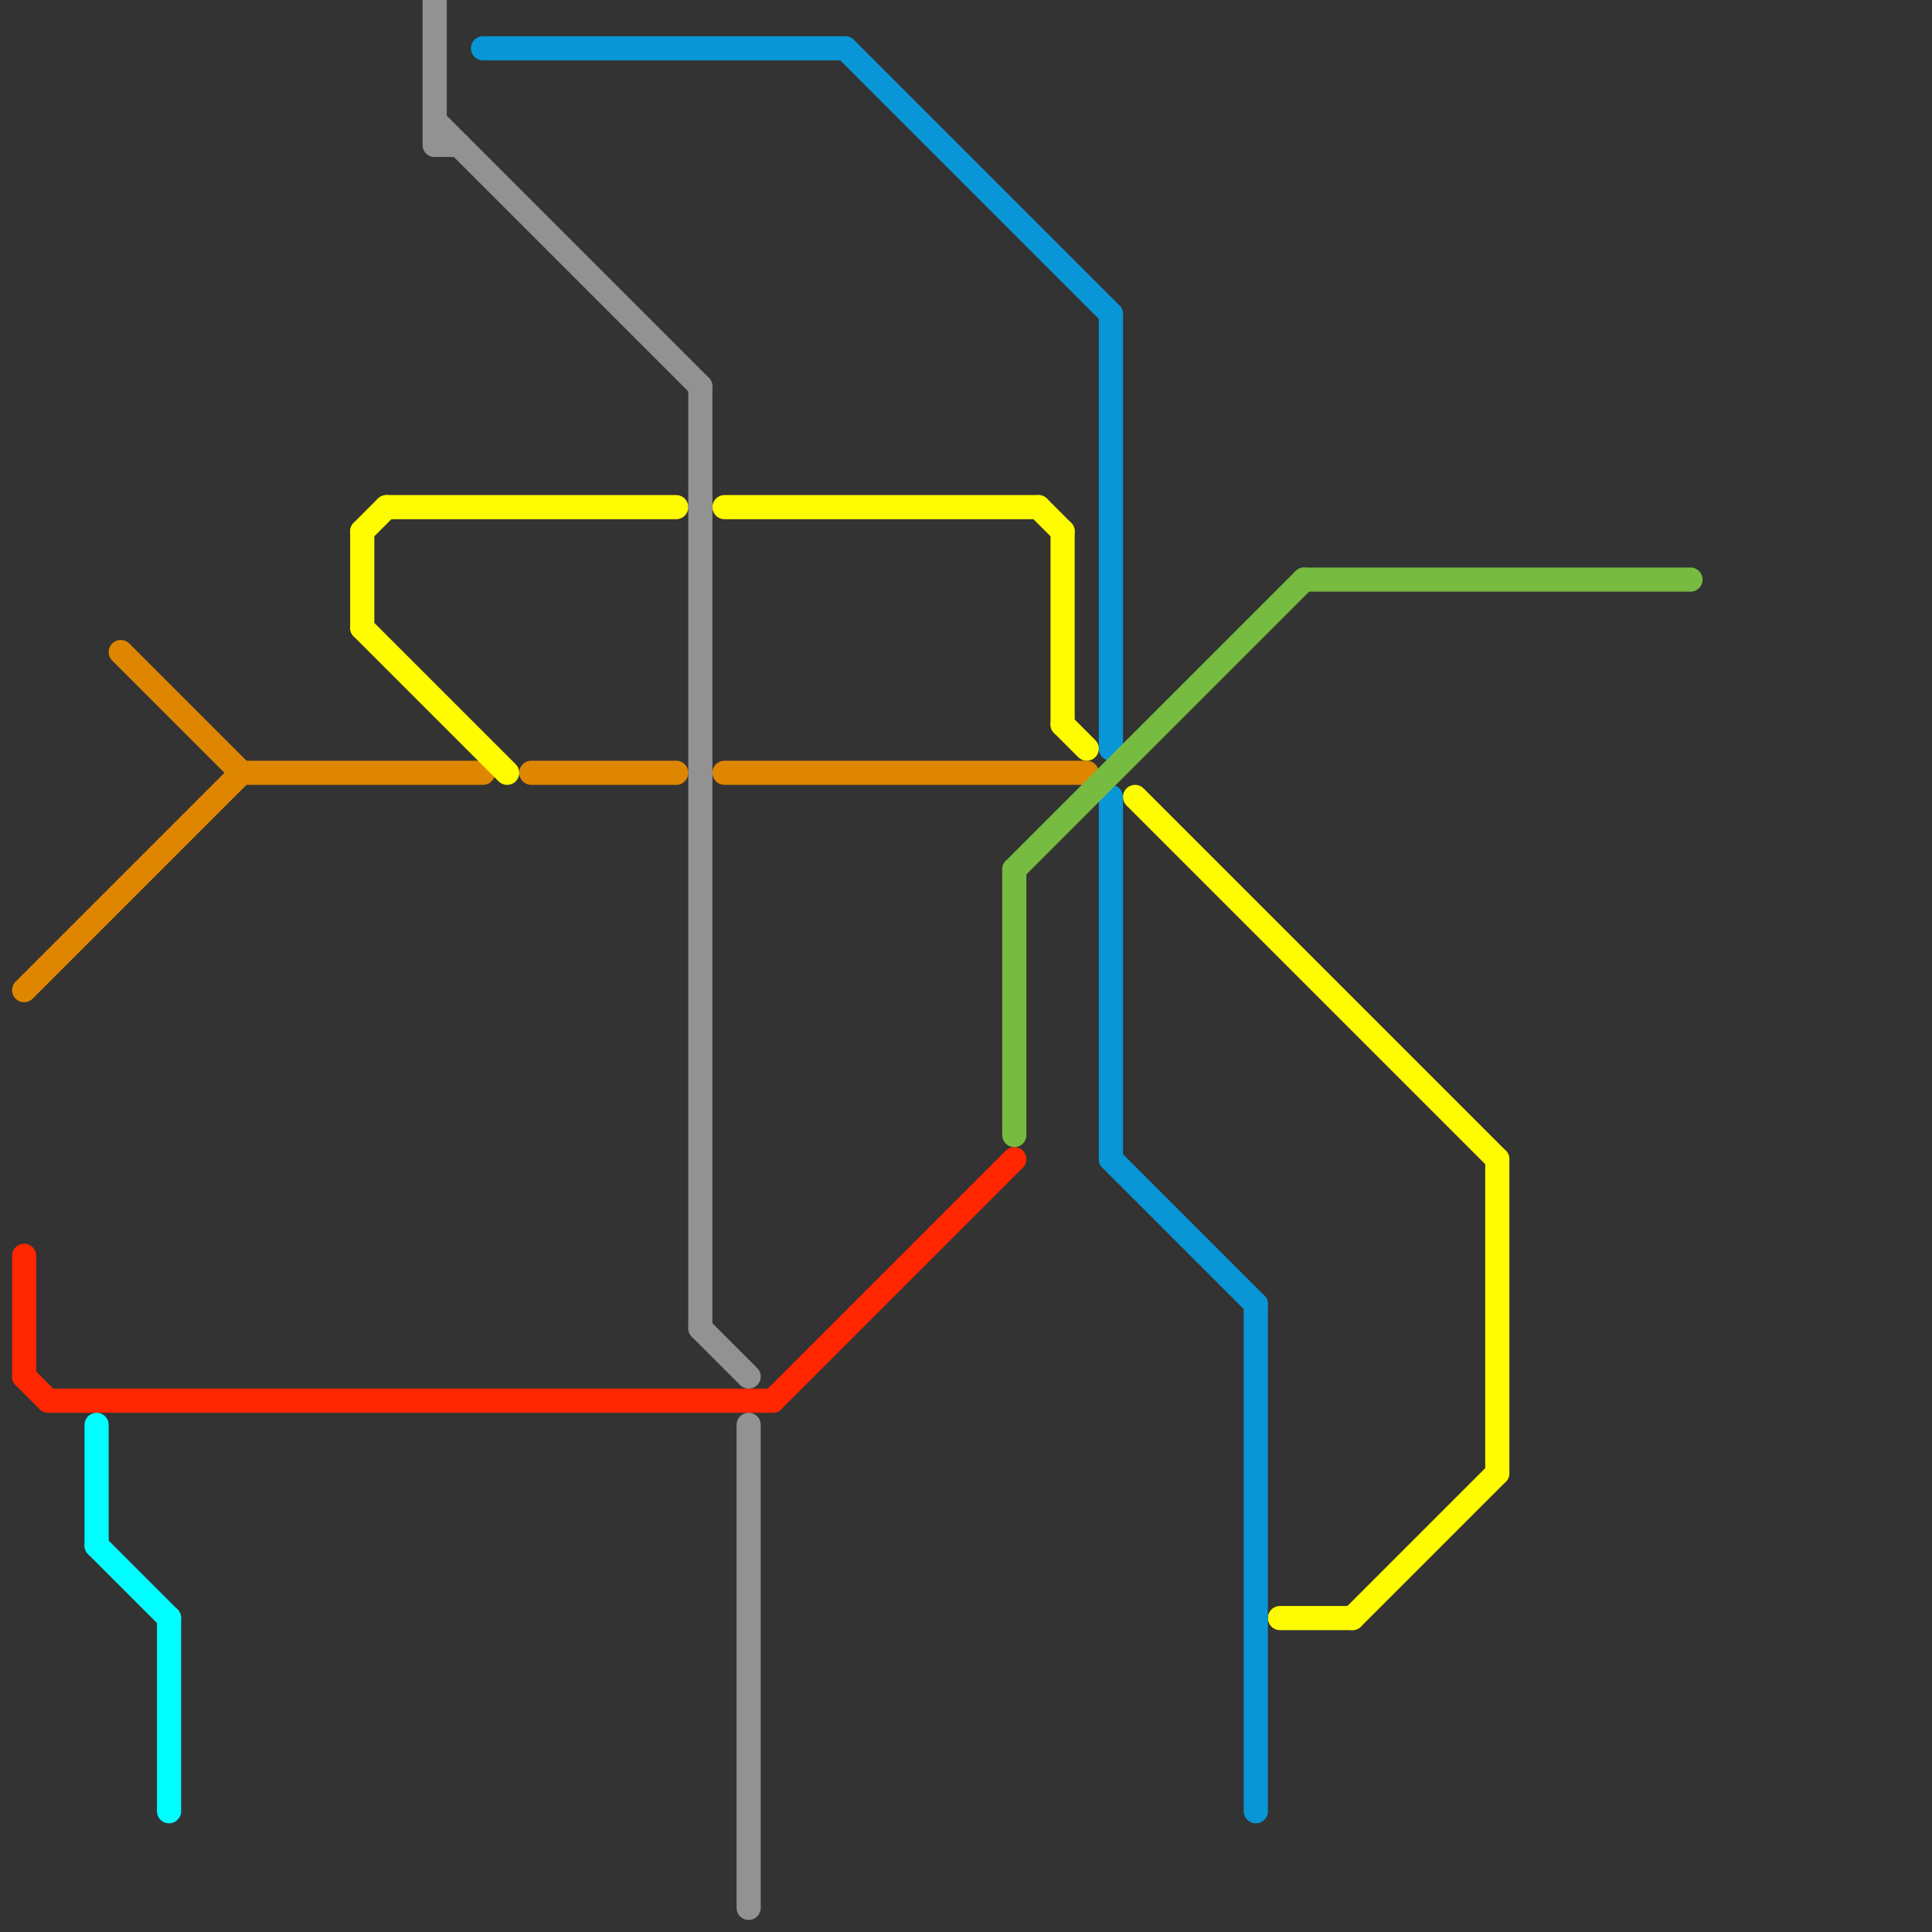
<svg version="1.1" xmlns="http://www.w3.org/2000/svg" viewBox="0 0 80 80">
<rect x="0" y="0" width="80" height="80" fill="#333333" stroke="none"/>
<style>text { font: 1px Helvetica; font-weight: 600; white-space: pre; dominant-baseline: central; } line { stroke-width: 1; fill: none; stroke-linecap: round; stroke-linejoin: round; } .c0 { stroke: #df8600 } .c1 { stroke: #ff2600 } .c2 { stroke: #fffb00 } .c3 { stroke: #929292 } .c4 { stroke: #0896d7 } .c5 { stroke: #00fdff } .c6 { stroke: #77bb41 }</style><defs><g id="wm-xf"><circle r="1.2" fill="#000"/><circle r="0.9" fill="#fff"/><circle r="0.6" fill="#000"/><circle r="0.3" fill="#fff"/></g><g id="wm"><circle r="0.6" fill="#000"/><circle r="0.3" fill="#fff"/></g></defs><line class="c0" x1="10" y1="32" x2="20" y2="32"/><line class="c0" x1="5" y1="27" x2="10" y2="32"/><line class="c0" x1="1" y1="41" x2="10" y2="32"/><line class="c0" x1="30" y1="32" x2="45" y2="32"/><line class="c0" x1="22" y1="32" x2="28" y2="32"/><line class="c1" x1="1" y1="57" x2="2" y2="58"/><line class="c1" x1="1" y1="52" x2="1" y2="57"/><line class="c1" x1="32" y1="58" x2="42" y2="48"/><line class="c1" x1="2" y1="58" x2="32" y2="58"/><line class="c2" x1="62" y1="48" x2="62" y2="61"/><line class="c2" x1="56" y1="67" x2="62" y2="61"/><line class="c2" x1="15" y1="26" x2="21" y2="32"/><line class="c2" x1="44" y1="30" x2="45" y2="31"/><line class="c2" x1="15" y1="22" x2="15" y2="26"/><line class="c2" x1="15" y1="22" x2="16" y2="21"/><line class="c2" x1="53" y1="67" x2="56" y2="67"/><line class="c2" x1="16" y1="21" x2="28" y2="21"/><line class="c2" x1="30" y1="21" x2="43" y2="21"/><line class="c2" x1="44" y1="22" x2="44" y2="30"/><line class="c2" x1="47" y1="33" x2="62" y2="48"/><line class="c2" x1="43" y1="21" x2="44" y2="22"/><line class="c3" x1="29" y1="55" x2="31" y2="57"/><line class="c3" x1="18" y1="0" x2="18" y2="6"/><line class="c3" x1="31" y1="59" x2="31" y2="79"/><line class="c3" x1="18" y1="5" x2="29" y2="16"/><line class="c3" x1="29" y1="16" x2="29" y2="55"/><line class="c3" x1="18" y1="6" x2="19" y2="6"/><line class="c4" x1="46" y1="13" x2="46" y2="31"/><line class="c4" x1="20" y1="2" x2="35" y2="2"/><line class="c4" x1="46" y1="33" x2="46" y2="48"/><line class="c4" x1="46" y1="48" x2="52" y2="54"/><line class="c4" x1="35" y1="2" x2="46" y2="13"/><line class="c4" x1="52" y1="54" x2="52" y2="75"/><line class="c5" x1="7" y1="67" x2="7" y2="75"/><line class="c5" x1="4" y1="64" x2="7" y2="67"/><line class="c5" x1="4" y1="59" x2="4" y2="64"/><line class="c6" x1="42" y1="36" x2="42" y2="47"/><line class="c6" x1="54" y1="24" x2="70" y2="24"/><line class="c6" x1="42" y1="36" x2="54" y2="24"/>
</svg>
